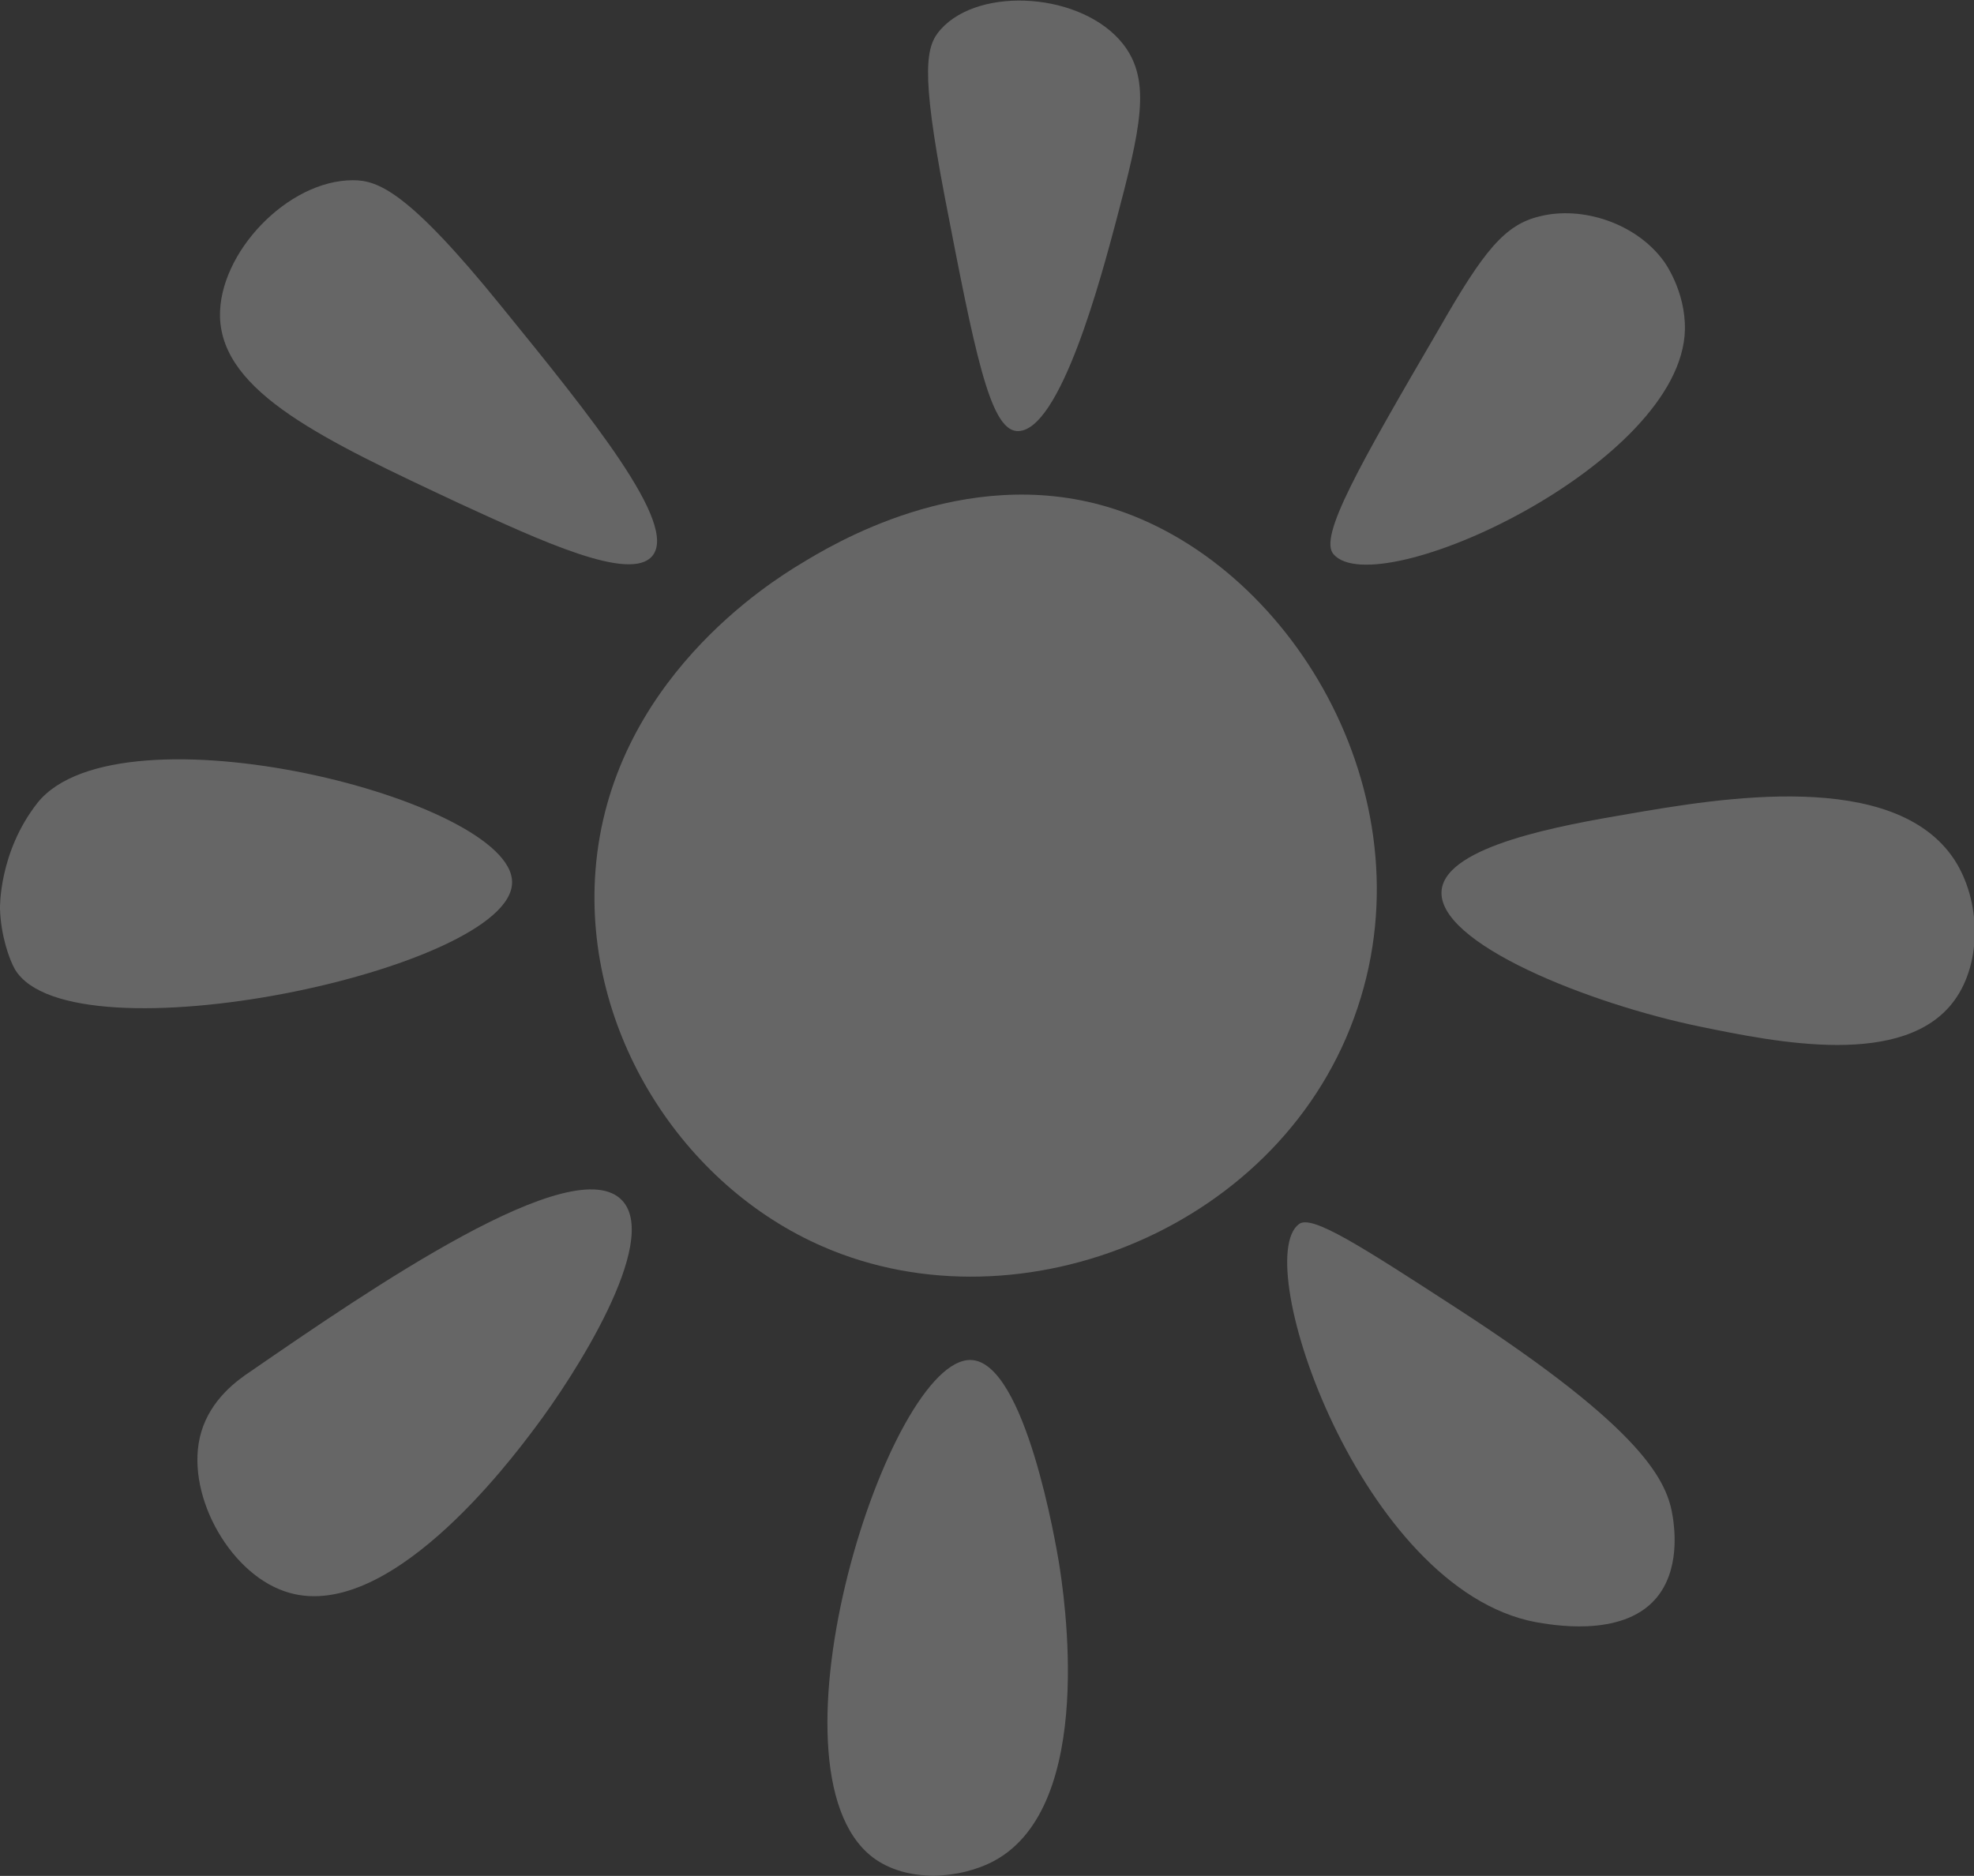<svg width="141" height="134" viewBox="0 0 141 134" fill="none" xmlns="http://www.w3.org/2000/svg">
<rect x="0" y="0" width="141" height="134" fill="#333333" stroke="none"/>
<g opacity="0.25" clip-path="url(#clip0_303_439)">
<path d="M79.108 36.209C68.811 33.151 59.371 38.945 57.172 40.286C55.134 41.52 43.55 48.654 42.531 62.226C41.672 73.705 48.752 84.702 58.781 89.047C72.94 95.216 91.765 87.653 96.968 71.989C102.116 56.647 92.087 40.071 79.108 36.209Z" fill="white"/>
<path d="M72.618 30.791C70.688 30.63 69.615 25.105 67.47 14.001C65.754 4.989 66.129 3.272 67.202 2.092C69.99 -1.019 77.338 -0.536 80.234 3.165C82.272 5.793 81.468 9.173 79.698 15.878C78.733 19.472 75.729 31.006 72.618 30.791Z" fill="white"/>
<path d="M69.347 97.147C63.501 96.986 54.115 126.329 62.321 132.659C64.788 134.536 68.596 134.215 71.01 132.927C78.357 128.958 75.997 113.83 75.622 111.524C75.461 110.612 73.262 97.255 69.347 97.147Z" fill="white"/>
<path d="M102.975 63.567C103.35 60.402 111.556 58.954 116.275 58.149C122.819 57.022 135.315 54.877 139.606 61.421C141.483 64.318 141.59 68.717 139.606 71.452C136.066 76.334 126.895 74.456 121.424 73.33C113.594 71.721 102.545 67.376 102.975 63.567Z" fill="white"/>
<path d="M36.577 63.03C36.631 57.13 8.528 50.049 2.682 57.344C-0.107 60.885 -2.04681e-06 64.908 -2.04681e-06 64.908C0.054 66.785 0.644 68.502 1.073 69.253C5.095 75.905 36.577 69.253 36.577 63.03Z" fill="white"/>
<path d="M95.251 39.589C94.179 38.355 97.021 33.366 102.814 23.442C105.978 17.917 107.48 16.039 110 15.449C113.004 14.698 116.865 15.932 118.85 18.668C118.85 18.668 120.405 20.76 120.351 23.549C120.137 33.151 98.362 43.182 95.251 39.589Z" fill="white"/>
<path d="M92.784 87.438C89.245 90.066 97.236 113.508 109.679 115.869C110.644 116.03 115.793 117.049 118.26 114.206C120.03 112.167 119.601 109.163 119.493 108.412C119.118 105.891 117.616 102.243 104.047 93.446C97.182 88.994 93.696 86.741 92.784 87.438Z" fill="white"/>
<path d="M44.461 85.775C41.029 82.02 26.334 92.159 17.913 97.952C16.948 98.596 15.071 99.937 14.373 102.297C13.14 106.481 16.251 112.275 20.327 113.669C27.567 116.191 36.416 104.389 38.186 102.029C41.029 98.274 47.143 88.725 44.461 85.775Z" fill="white"/>
<path d="M46.607 39.696C48.43 37.443 42.316 29.879 35.773 21.833C29.122 13.625 26.977 12.874 25.207 12.874C20.541 12.874 15.607 18.078 15.714 22.637C15.875 28.055 23.169 31.435 32.77 35.941C38.615 38.623 45.051 41.627 46.607 39.696Z" fill="white"/>
</g>
<defs>
<clipPath id="clip0_303_439">
<rect width="141" height="134" fill="white"/>
</clipPath>
</defs>
</svg>
